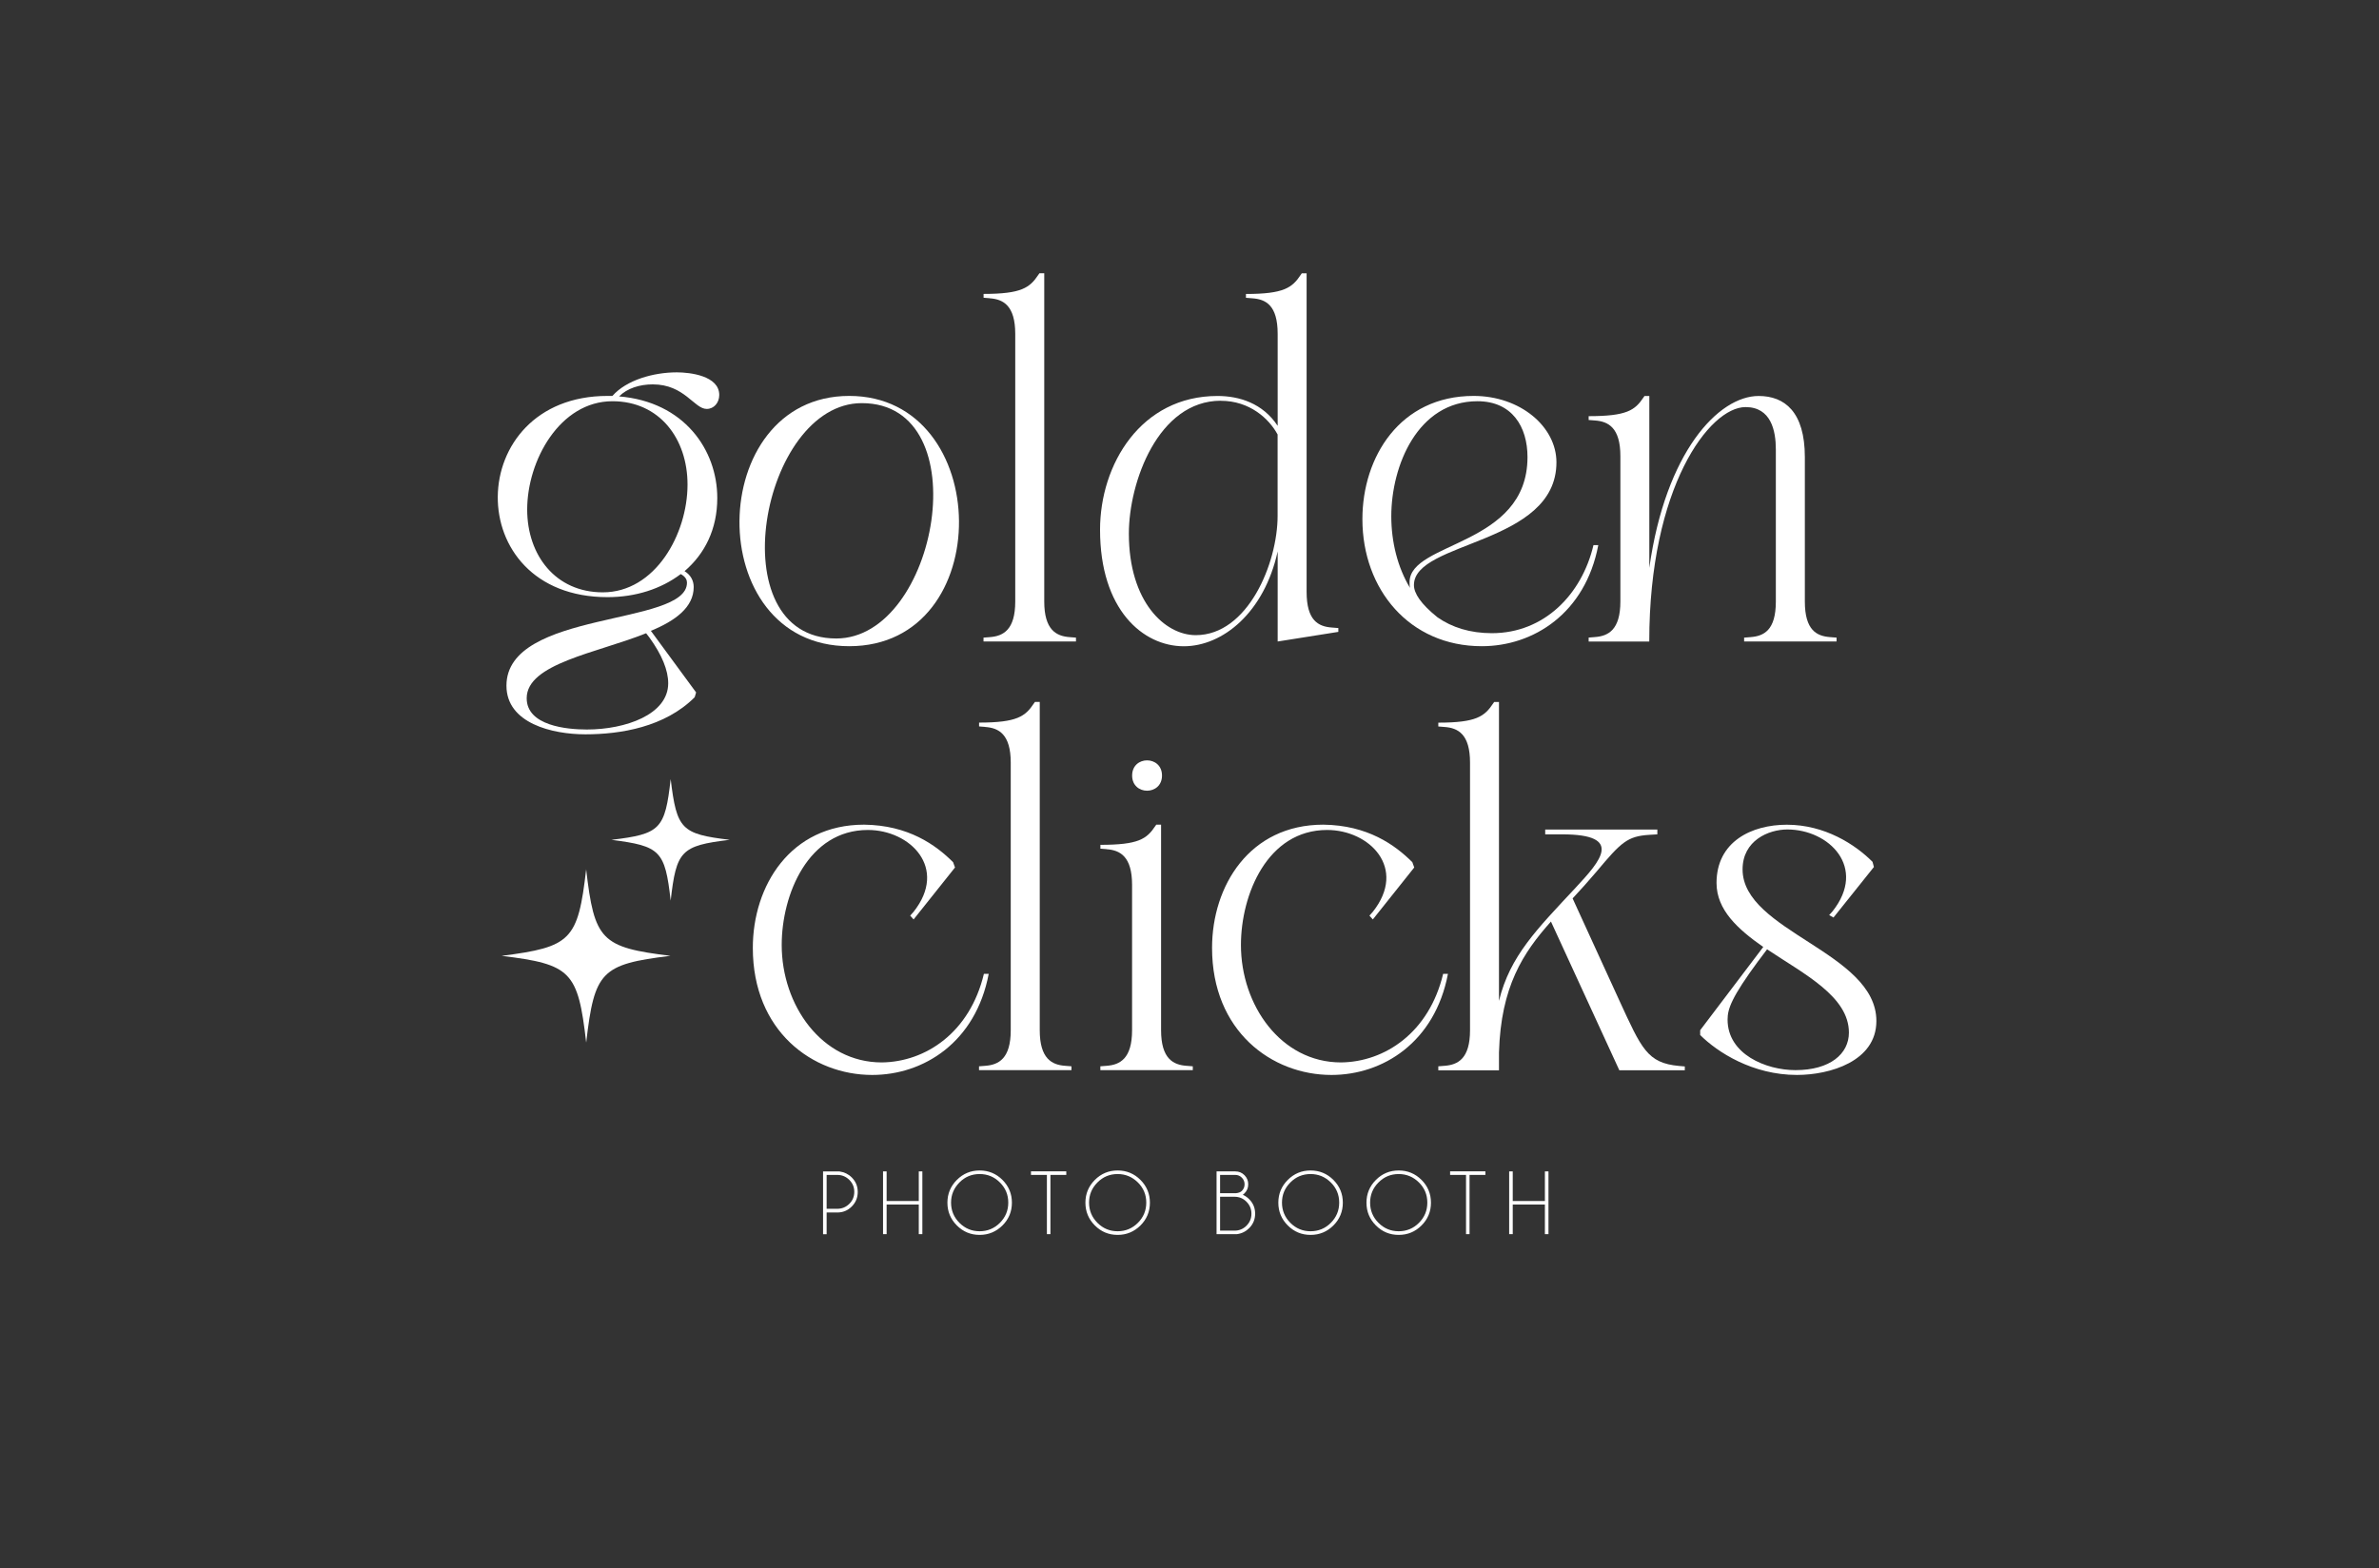 <?xml version="1.0" encoding="UTF-8"?>
<svg id="Layer_1" data-name="Layer 1" xmlns="http://www.w3.org/2000/svg" viewBox="0 0 385.47 254.11">
  <rect x="0" y="0" width="385.47" height="254.11" fill="#333333" stroke="none"/>
  <defs>
    <style>
      .cls-1 {
        isolation: isolate;
      }

      .cls-2 {
        fill: #fff;
        stroke-width: 0px;
      }
    </style>
  </defs>
  <g class="cls-1">
    <path class="cls-2" d="m133.94,196.48v3.53h-.58v-10.17h2.67c.78.11,1.44.43,1.98.97.65.65.97,1.43.97,2.35s-.32,1.71-.97,2.36c-.65.65-1.43.97-2.35.97h-1.73Zm0-6.07v5.48h1.73c.75,0,1.4-.27,1.94-.8s.81-1.18.81-1.95-.27-1.4-.81-1.94c-.54-.53-1.18-.8-1.94-.8h-1.73Z"/>
    <path class="cls-2" d="m143.66,195.2v4.8h-.58v-10.17h.58v4.8h5.21v-4.8h.58v10.17h-.58v-4.8h-5.21Z"/>
    <path class="cls-2" d="m162.43,191.21c1.02,1.02,1.53,2.25,1.53,3.69s-.51,2.68-1.53,3.69-2.25,1.53-3.7,1.53-2.67-.51-3.69-1.53-1.53-2.25-1.53-3.69.51-2.67,1.53-3.69c1.02-1.02,2.25-1.53,3.69-1.53s2.68.51,3.7,1.53Zm-3.7-.95c-1.28,0-2.37.45-3.27,1.36s-1.36,2-1.36,3.27.45,2.37,1.36,3.28c.91.91,2,1.36,3.27,1.36s2.37-.45,3.28-1.36c.91-.91,1.36-2,1.36-3.28s-.45-2.37-1.36-3.27c-.91-.91-2-1.36-3.28-1.36Z"/>
    <path class="cls-2" d="m170.2,190.4v9.6h-.57v-9.6h-2.58v-.58h5.72v.58h-2.58Z"/>
    <path class="cls-2" d="m184.79,191.21c1.02,1.02,1.53,2.25,1.53,3.69s-.51,2.68-1.53,3.69-2.25,1.53-3.7,1.53-2.67-.51-3.69-1.53-1.53-2.25-1.53-3.69.51-2.67,1.53-3.69c1.02-1.02,2.25-1.53,3.69-1.53s2.68.51,3.7,1.53Zm-3.7-.95c-1.28,0-2.37.45-3.27,1.36-.91.91-1.36,2-1.36,3.27s.45,2.37,1.36,3.28c.91.91,2,1.36,3.27,1.36s2.37-.45,3.28-1.36c.91-.91,1.36-2,1.36-3.28s-.45-2.37-1.36-3.27-2-1.36-3.28-1.36Z"/>
    <path class="cls-2" d="m201.37,193.62c.37.16.72.4,1.03.71.65.65.97,1.43.97,2.35s-.32,1.7-.97,2.35c-.54.54-1.2.87-1.98.97h-3.3v-10.17h3.04c.58,0,1.07.2,1.48.61.41.41.61.9.61,1.48s-.2,1.07-.61,1.47c-.09.09-.17.17-.26.23Zm-3.68-3.22v2.96h2.59c.42-.04.73-.17.94-.37.29-.29.44-.65.44-1.07s-.15-.78-.44-1.07c-.29-.3-.65-.45-1.07-.45h-2.45Zm2.35,9.03c.75,0,1.4-.27,1.93-.8.53-.54.8-1.18.8-1.94s-.27-1.41-.8-1.94c-.53-.54-1.17-.81-1.93-.81h-2.35v5.49h2.35Z"/>
    <path class="cls-2" d="m216.05,191.21c1.02,1.02,1.53,2.25,1.53,3.69s-.51,2.68-1.53,3.69c-1.02,1.02-2.25,1.53-3.7,1.53s-2.67-.51-3.69-1.53c-1.02-1.02-1.53-2.25-1.53-3.69s.51-2.67,1.53-3.69,2.25-1.53,3.69-1.53,2.68.51,3.7,1.53Zm-3.7-.95c-1.28,0-2.37.45-3.27,1.36-.91.91-1.36,2-1.36,3.27s.45,2.37,1.36,3.28,2,1.36,3.27,1.36,2.38-.45,3.28-1.36c.91-.91,1.36-2,1.36-3.28s-.45-2.37-1.36-3.27-2-1.36-3.28-1.36Z"/>
    <path class="cls-2" d="m230.33,191.21c1.02,1.02,1.53,2.25,1.53,3.69s-.51,2.68-1.53,3.69c-1.02,1.02-2.25,1.53-3.7,1.53s-2.67-.51-3.69-1.53c-1.02-1.02-1.53-2.25-1.53-3.69s.51-2.67,1.53-3.69,2.25-1.53,3.69-1.53,2.68.51,3.7,1.53Zm-3.7-.95c-1.28,0-2.37.45-3.27,1.36-.91.91-1.36,2-1.36,3.27s.45,2.37,1.36,3.28,2,1.36,3.27,1.36,2.38-.45,3.28-1.36c.91-.91,1.36-2,1.36-3.28s-.45-2.37-1.36-3.27-2-1.36-3.28-1.36Z"/>
    <path class="cls-2" d="m238.11,190.4v9.6h-.57v-9.6h-2.58v-.58h5.72v.58h-2.58Z"/>
    <path class="cls-2" d="m245.11,195.2v4.8h-.58v-10.17h.58v4.8h5.21v-4.8h.58v10.17h-.58v-4.8h-5.21Z"/>
  </g>
  <g class="cls-1">
    <path class="cls-2" d="m99.23,64.16c2.26-2.57,6.63-3.82,10.45-3.82,2.11,0,6.86.55,6.86,3.67,0,1.25-.86,2.26-2.03,2.26-2.03,0-3.59-3.98-8.74-3.98-2.11,0-4.13.62-5.46,1.95,10.53.86,15.91,8.66,15.91,16.46,0,5.07-2.03,9.05-5.3,11.86,1.01.62,1.48,1.56,1.48,2.57,0,3.28-2.96,5.46-6.94,7.1l7.33,9.98-.23.78c-4.84,4.84-12.01,6.01-17.71,6.01-5.38,0-12.79-1.79-12.79-7.88,0-12.32,29.25-9.59,29.25-16.69,0-.39-.16-.94-1.01-1.4-3.2,2.42-7.33,3.74-11.86,3.74-24.03,0-23.4-32.61,0-32.61h.78Zm5.46,38.46c-7.96,3.2-19.35,4.91-19.35,10.53,0,4.45,6.47,5.07,9.75,5.07,6.24,0,13.18-2.42,13.18-7.49,0-2.11-1.01-4.6-3.04-7.41l-.54-.7Zm6.71-24.1c0-7.41-4.52-13.5-12.17-13.5-8.5,0-13.81,9.59-13.81,17.55,0,7.41,4.6,13.42,12.25,13.42,8.5,0,13.73-9.44,13.73-17.47Z"/>
    <path class="cls-2" d="m137.6,104.72c-24.02,0-23.4-40.56,0-40.56s24.03,40.56,0,40.56Zm2.03-39.39c-16.3,0-23.32,38.14-4.13,38.14,16.46,0,23.24-38.14,4.13-38.14Z"/>
    <path class="cls-2" d="m160.38,48.33l-1.01-.08v-.62c6.16,0,7.49-1.01,8.89-3.12l.16-.23h.78v53.2c0,4.6,1.95,5.62,4.13,5.77l1.01.08v.62h-14.98v-.62l1.01-.08c2.18-.16,4.13-1.17,4.13-5.77v-43.37c0-4.6-1.95-5.62-4.13-5.77Z"/>
    <path class="cls-2" d="m207.02,89.36c-2.18,9.91-8.89,15.37-15.21,15.37-6.63,0-13.57-5.93-13.57-18.88,0-10.61,6.63-21.68,19.03-21.68,3.51,0,7.33,1.17,9.75,4.84v-14.9c0-4.68-1.95-5.62-4.13-5.77l-1.01-.08v-.62c6.16,0,7.49-1.01,8.89-3.12l.16-.23h.78v51.64c0,4.6,1.87,5.62,4.13,5.77l1.01.08v.62l-9.83,1.56v-14.59Zm-9.21-24.42c-10.14,0-14.9,13.18-14.9,21.53,0,11.08,5.85,16.46,10.84,16.46,8.42,0,13.26-11.62,13.26-19.34v-13.18c-1.4-2.57-4.52-5.46-9.21-5.46Z"/>
    <path class="cls-2" d="m258.19,88.34h.78c-2.11,11.08-10.53,16.38-18.88,16.38-11.7,0-19.34-9.2-19.34-20.59,0-10.06,6.08-19.97,18.02-19.97,7.57,0,13.42,4.99,13.42,10.76,0,13.42-23.09,12.71-23.09,19.89,0,1.33,1.09,3.04,3.82,5.23,2.34,1.64,5.3,2.57,8.81,2.57,8.5,0,14.59-6.32,16.46-14.27Zm-29.8,6.01c0-6.63,19.11-5.77,19.11-20.28,0-4.91-2.5-9.05-8.11-9.05-9.67,0-13.96,10.45-13.96,18.64,0,4.13,1.01,8.27,3.04,11.62-.08-.31-.08-.62-.08-.94Z"/>
    <path class="cls-2" d="m257.41,103.94v-.62l1.01-.08c2.18-.16,4.13-1.17,4.13-5.77v-23.56c0-4.6-1.95-5.62-4.13-5.77l-1.01-.08v-.62c6.16,0,7.49-.94,8.89-3.04l.16-.23h.78v27.85c2.65-18.8,11.23-27.85,17.71-27.85,4.21,0,7.49,2.57,7.49,9.91v23.4c0,4.68,1.95,5.62,4.13,5.77l1.01.08v.62h-14.98v-.62l1.01-.08c2.18-.16,4.13-1.09,4.13-5.77v-24.65c0-3.04-.78-6.86-4.91-6.86-5.85,0-15.6,12.95-15.6,37.99h-9.83Z"/>
  </g>
  <g class="cls-1">
    <path class="cls-2" d="m154.43,139.72l.31.86-6.71,8.42-.55-.62.55-.62c5.62-7.1-.55-13.26-7.41-13.26-9.67,0-13.96,10.45-13.96,18.64,0,9.75,6.47,19.03,16.22,19.03,7.1-.08,14.27-4.84,16.54-14.35h.78c-2.11,11.08-10.53,16.38-18.88,16.38-9.67,0-19.34-7.1-19.34-20.59,0-10.06,6.08-19.97,18.02-19.97,7.18.08,11.62,3.28,14.43,6.08Z"/>
    <path class="cls-2" d="m159.65,117.8l-1.01-.08v-.62c6.16,0,7.49-1.01,8.89-3.12l.16-.23h.78v53.2c0,4.6,1.95,5.62,4.13,5.77l1.01.08v.62h-14.98v-.62l1.01-.08c2.18-.16,4.13-1.17,4.13-5.77v-43.37c0-4.6-1.95-5.62-4.13-5.77Z"/>
    <path class="cls-2" d="m179.31,137.61l-1.01-.08v-.62c6.16,0,7.49-.94,8.89-3.04l.16-.23h.78v33.31c0,4.6,1.95,5.62,4.13,5.77l1.01.08v.62h-14.98v-.62l1.01-.08c2.18-.16,4.13-1.17,4.13-5.77v-23.56c0-4.6-1.95-5.62-4.13-5.77Zm8.97-11.93c0,3.28-4.84,3.28-4.84,0s4.84-3.28,4.84,0Z"/>
    <path class="cls-2" d="m228.84,139.72l.31.86-6.71,8.42-.55-.62.55-.62c5.62-7.1-.55-13.26-7.41-13.26-9.67,0-13.96,10.45-13.96,18.64,0,9.75,6.47,19.03,16.22,19.03,7.1-.08,14.27-4.84,16.54-14.35h.78c-2.11,11.08-10.53,16.38-18.88,16.38-9.67,0-19.34-7.1-19.34-20.59,0-10.06,6.08-19.97,18.02-19.97,7.18.08,11.62,3.28,14.43,6.08Z"/>
    <path class="cls-2" d="m233.05,173.42v-.62l1.01-.08c2.18-.16,4.13-1.17,4.13-5.77v-43.37c0-4.6-1.95-5.62-4.13-5.77l-1.01-.08v-.62c6.16,0,7.49-1.01,8.89-3.12l.16-.23h.78v48.44c1.79-7.33,6.16-11.62,12.48-18.41,3.9-4.21,7.88-8.58-2.26-8.58h-2.73v-.78h18.17v.78l-1.33.08c-3.51.23-4.52,1.17-8.5,5.93-1.33,1.56-2.65,3.04-3.9,4.37l7.57,16.54c3.59,7.8,4.52,10.14,9.67,10.61l.94.08v.62h-10.61l-11.08-24.1c-4.52,5.07-8.11,10.53-8.42,21.22v2.89h-9.83Z"/>
    <path class="cls-2" d="m303.4,139.64l.23.86-6.55,8.19-.7-.39.55-.62c5.62-7.1-.55-13.26-7.33-13.26-3.04,0-7.25,1.79-7.25,6.47,0,10.06,21.68,13.42,21.68,24.57,0,6.55-7.57,8.74-12.87,8.74-7.18,0-12.87-3.67-15.68-6.47v-.78l10.22-13.49c-4.13-2.89-7.57-6.01-7.57-10.37,0-6.71,5.69-9.44,11.39-9.44,6.16,0,11.08,3.2,13.88,6.01Zm-18.49,16.07c-4.37,5.93-4.99,7.8-4.99,9.52,0,5.62,6.24,8.19,11,8.19,5.62,0,8.66-2.65,8.66-6.08,0-5.85-7.18-9.44-13.26-13.5l-1.4,1.87Z"/>
  </g>
  <path class="cls-2" d="m94.97,140.84c1.33,11.55,2.44,12.69,13.7,14.06h-.07c-11.18,1.37-12.29,2.51-13.62,14.06-1.33-11.55-2.44-12.69-13.7-14.06,11.25-1.44,12.37-2.51,13.7-14.06Z"/>
  <path class="cls-2" d="m108.67,126.25c.98,8.15,1.72,8.91,9.6,9.85h-.06c-7.88.95-8.62,1.77-9.54,9.85-.92-8.09-1.66-8.84-9.6-9.85,7.94-.95,8.68-1.71,9.6-9.85Z"/>
</svg>